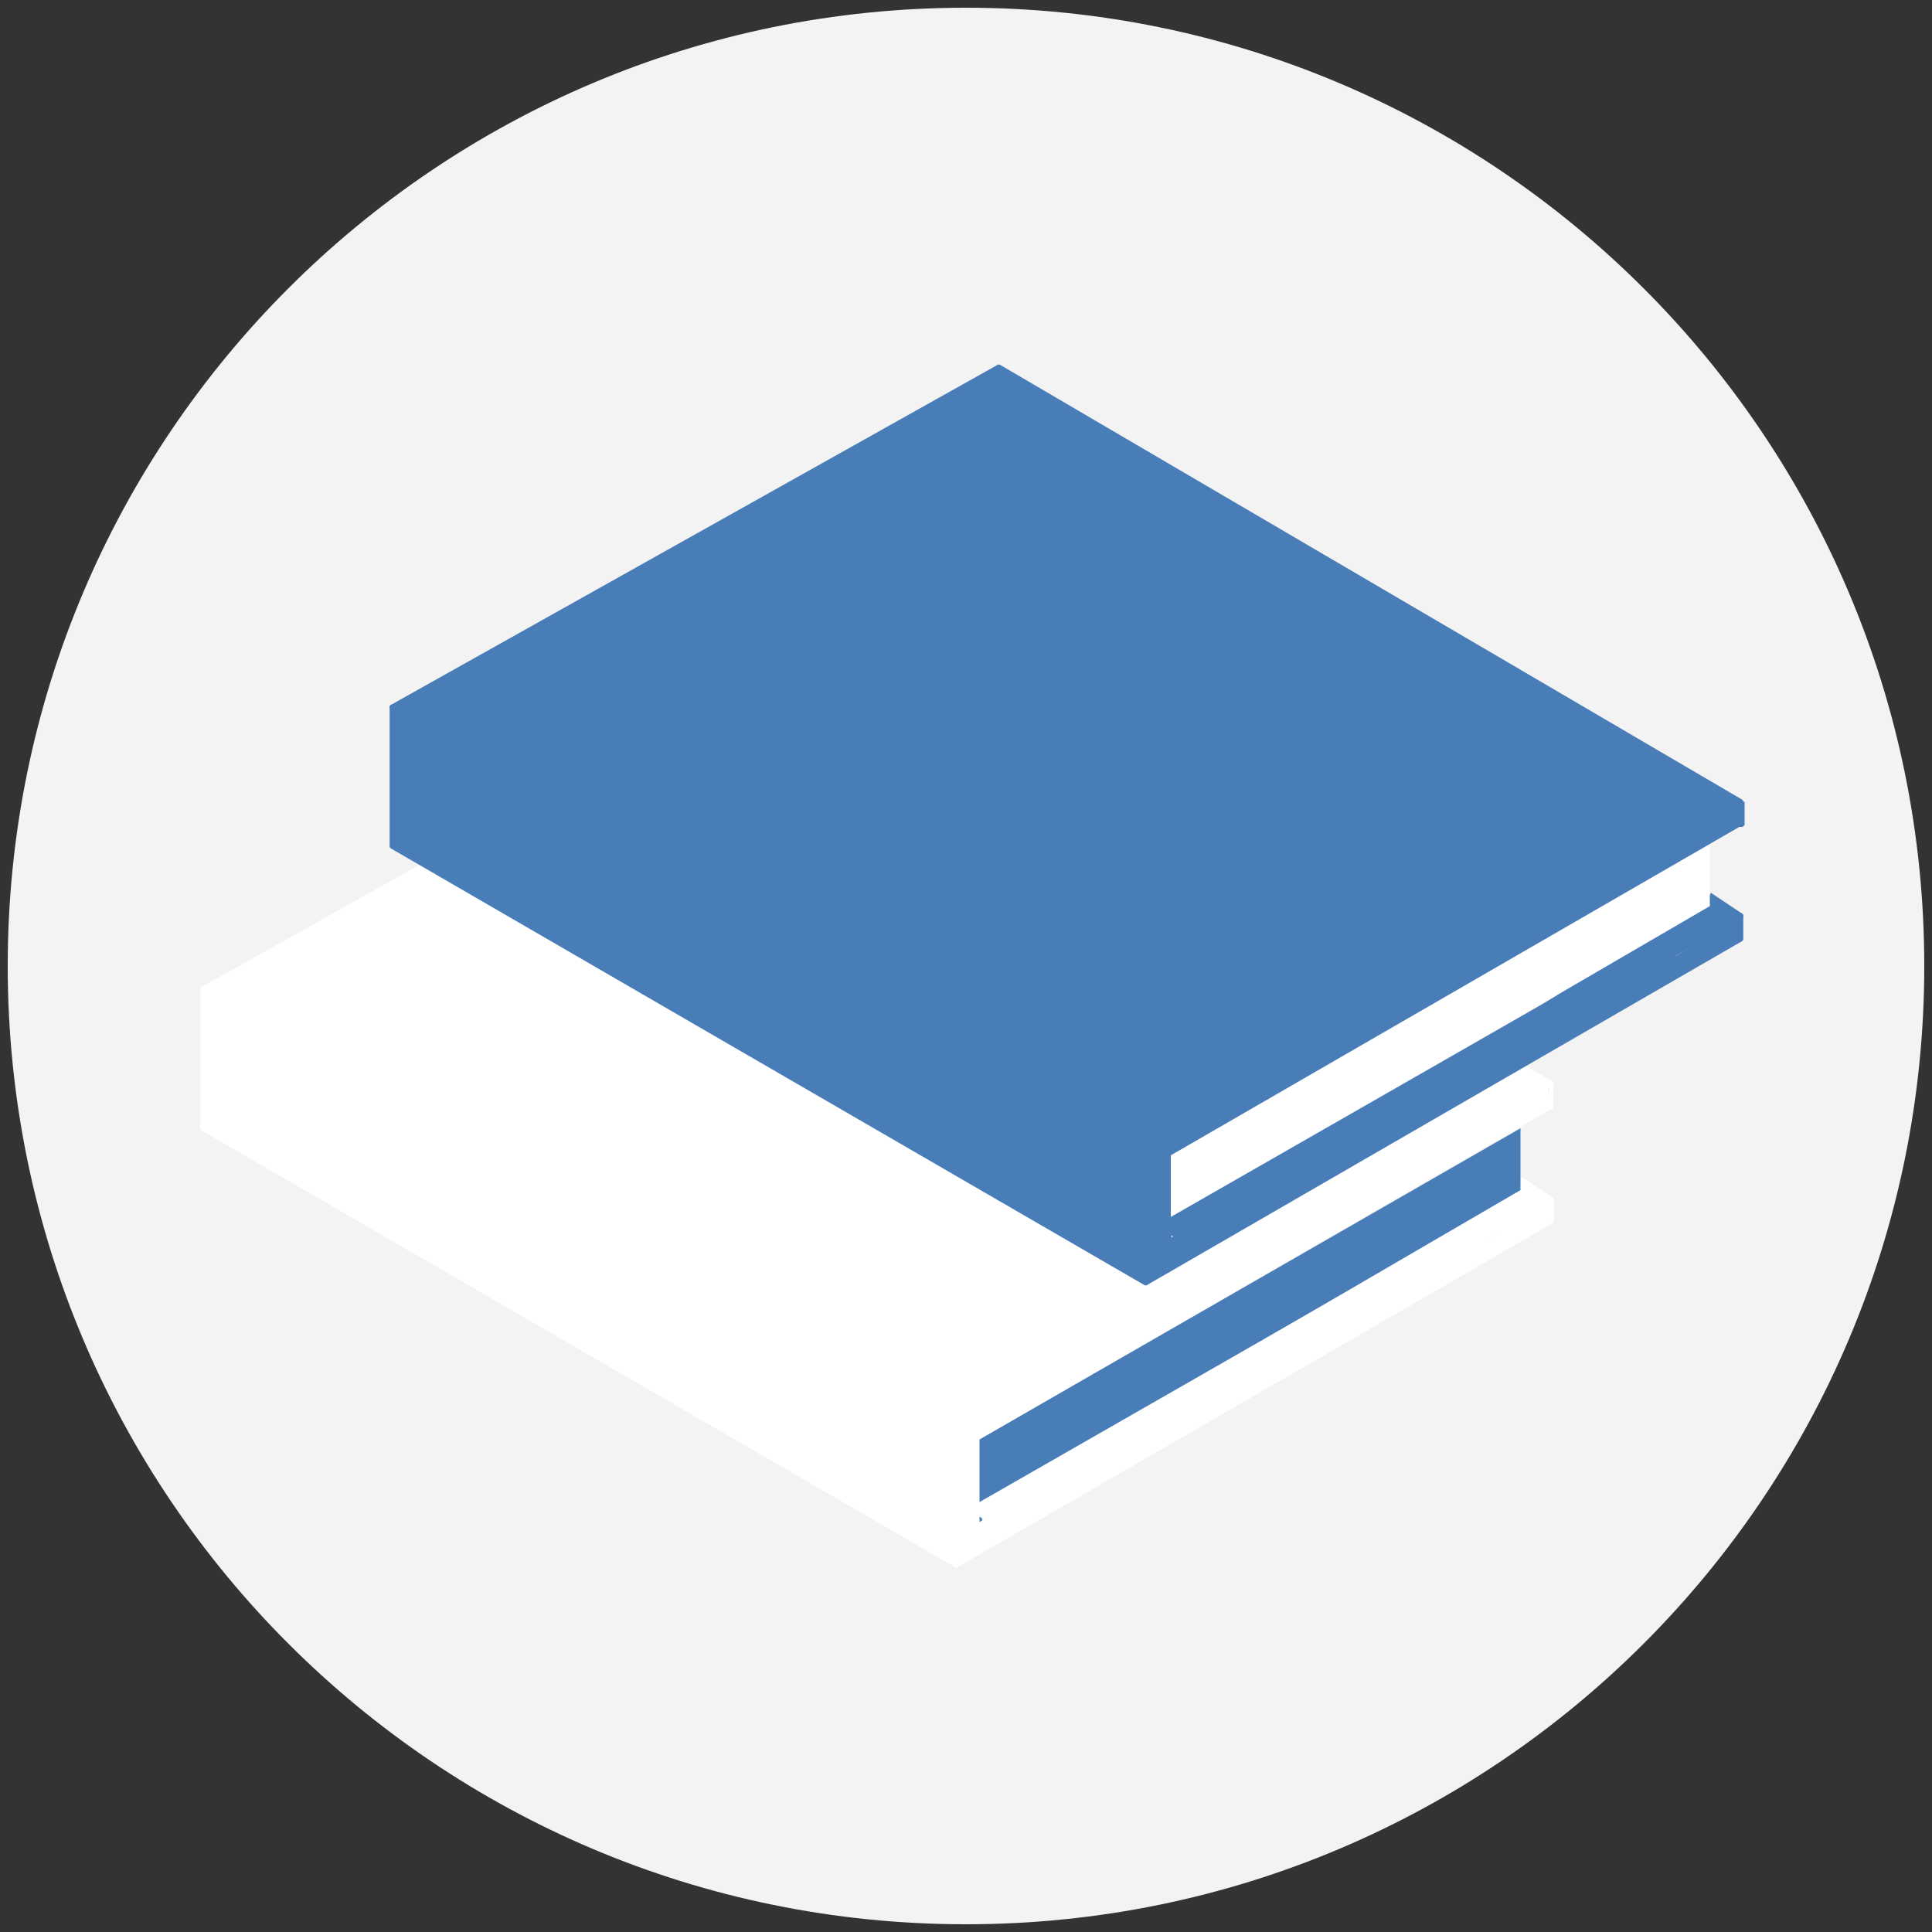 <?xml version="1.0" encoding="utf-8"?>
<!-- Generator: Adobe Illustrator 22.0.1, SVG Export Plug-In . SVG Version: 6.00 Build 0)  -->
<svg version="1.1" id="Layer_1" xmlns="http://www.w3.org/2000/svg" xmlns:xlink="http://www.w3.org/1999/xlink" x="0px" y="0px"
	 viewBox="0 0 100 100" style="enable-background:new 0 0 100 100;" xml:space="preserve">
<rect x="0" y="0" width="100" height="100" fill="#333333" stroke="none"/>
<style type="text/css">
	.st0{fill:#F3F3F3;}
	.st1{fill:none;stroke:#497DB8;stroke-width:0.266;stroke-miterlimit:10;}
	.st2{fill:#FFFFFF;stroke:#FFFFFF;stroke-width:0.266;stroke-linecap:square;stroke-linejoin:round;stroke-miterlimit:10;}
	.st3{fill:#FFFFFF;stroke:#FFFFFF;stroke-width:0.266;stroke-linecap:round;stroke-linejoin:round;stroke-miterlimit:10;}
	.st4{fill:#497DB8;}
	.st5{fill:#FFFFFF;stroke:#FFFFFF;stroke-width:0.266;stroke-miterlimit:10;}
	.st6{fill:#FFFFFF;}
	.st7{fill:#497DB8;stroke:#497DB8;stroke-width:0.266;stroke-linecap:square;stroke-linejoin:round;stroke-miterlimit:10;}
	.st8{fill:#497DB8;stroke:#497DB8;stroke-width:0.266;stroke-linecap:round;stroke-linejoin:round;stroke-miterlimit:10;}
	.st9{fill:#497DB8;stroke:#497DB8;stroke-width:0.266;stroke-miterlimit:10;}
	.st10{display:none;}
	.st11{display:inline;fill:none;stroke:#497DB8;stroke-miterlimit:10;}
	.st12{display:inline;fill:#FFFFFF;stroke:#FFFFFF;stroke-linecap:square;stroke-linejoin:round;stroke-miterlimit:10;}
	.st13{display:inline;fill:#FFFFFF;stroke:#FFFFFF;stroke-linecap:round;stroke-linejoin:round;stroke-miterlimit:10;}
	.st14{display:inline;fill:#497DB8;}
	.st15{display:inline;fill:#FFFFFF;stroke:#FFFFFF;stroke-miterlimit:10;}
	.st16{display:inline;fill:#FFFFFF;}
</style>
<path class="st0" d="M99.6,50c0,27.4-22.2,49.6-49.6,49.6S0.4,77.4,0.4,50S22.6,0.4,50,0.4S99.6,22.6,99.6,50"/>
<g>
	<g>
		<line class="st1" x1="50.7" y1="74.5" x2="50.7" y2="79"/>
		<polyline class="st2" points="50.7,79 80.3,62.1 78.8,61.1 		"/>
		<polyline class="st3" points="10.5,51.2 41.9,33.6 80.3,56.1 49.5,73.8 		"/>
		<polyline class="st3" points="80.3,62.1 80.3,63.2 49.5,81 10.5,58.4 10.5,51.2 49.5,73.8 49.5,79.6 76.1,64.7 		"/>
		<polygon class="st4" points="78.7,58.4 78.7,61.6 50.7,77.9 50.7,74.5 		"/>
		<polyline class="st5" points="50.7,78.5 50.7,77.9 70.6,66.5 51,78.7 		"/>
		<path class="st6" d="M49.5,79.6l1.2-0.6v-4.5l29.6-17.1c0.1-0.1-0.2-1.1-0.2-1.1L49.5,73.8L49.5,79.6z"/>
		<rect x="75.9" y="64.3" class="st3" width="1.1" height="0.5"/>
	</g>
	<g>
		<polygon class="st4" points="90.3,41.5 90.3,42.7 90.2,42.8 90.1,42.8 90,42.8 90,41.5 		"/>
	</g>
	<g>
		<polygon class="st6" points="80.4,56.1 80.4,57.4 80.3,57.4 80.3,57.4 80.2,57.4 80.2,56.1 		"/>
	</g>
	<g>
		<line class="st1" x1="60.5" y1="59.8" x2="60.5" y2="64.3"/>
		<polyline class="st7" points="60.5,64.3 90.1,47.4 88.6,46.4 		"/>
		<polyline class="st8" points="20.3,36.6 51.7,19 90.1,41.5 59.3,59.2 		"/>
		<polyline class="st8" points="90.1,47.4 90.1,48.6 59.3,66.4 20.3,43.8 20.3,36.6 59.3,59.2 59.4,64.9 85.9,50 		"/>
		<polygon class="st6" points="88.5,43.7 88.5,46.9 60.5,63.2 60.5,59.8 		"/>
		<polyline class="st9" points="60.5,63.8 60.5,63.2 80.4,51.8 60.8,64.1 		"/>
		<path class="st4" d="M59.4,64.9l1.2-0.6v-4.5l29.6-17.1c0.1-0.1-0.2-1.1-0.2-1.1L59.3,59.2L59.4,64.9z"/>
		<rect x="85.8" y="49.6" class="st8" width="1.1" height="0.5"/>
	</g>
</g>
<g class="st10">
	<line class="st11" x1="774.3" y1="-80.7" x2="774.3" y2="-63.9"/>
	<polyline class="st12" points="774.3,-64 885.5,-127.4 879.8,-131.2 	"/>
	<polyline class="st13" points="623.3,-168.2 741.1,-234.3 885.5,-149.8 769.8,-83.2 	"/>
	<polyline class="st13" points="885.5,-127.4 885.5,-123 769.8,-56.2 623.3,-141.2 623.3,-168.2 769.8,-83.2 769.9,-61.7 
		869.8,-117.7 	"/>
	<polygon class="st14" points="879.5,-141.4 879.5,-129.3 774.3,-68 774.3,-80.7 	"/>
	<polyline class="st15" points="774.3,-65.7 774.3,-68 848.8,-110.9 775.4,-64.8 	"/>
	<path class="st16" d="M769.9-61.7l4.4-2.2v-16.8l111.3-64.2c0.5-0.3-0.6-4.2-0.6-4.2L769.8-83.2L769.9-61.7z"/>
	<rect x="869.1" y="-119.2" class="st13" width="4.1" height="1.9"/>
</g>
</svg>
